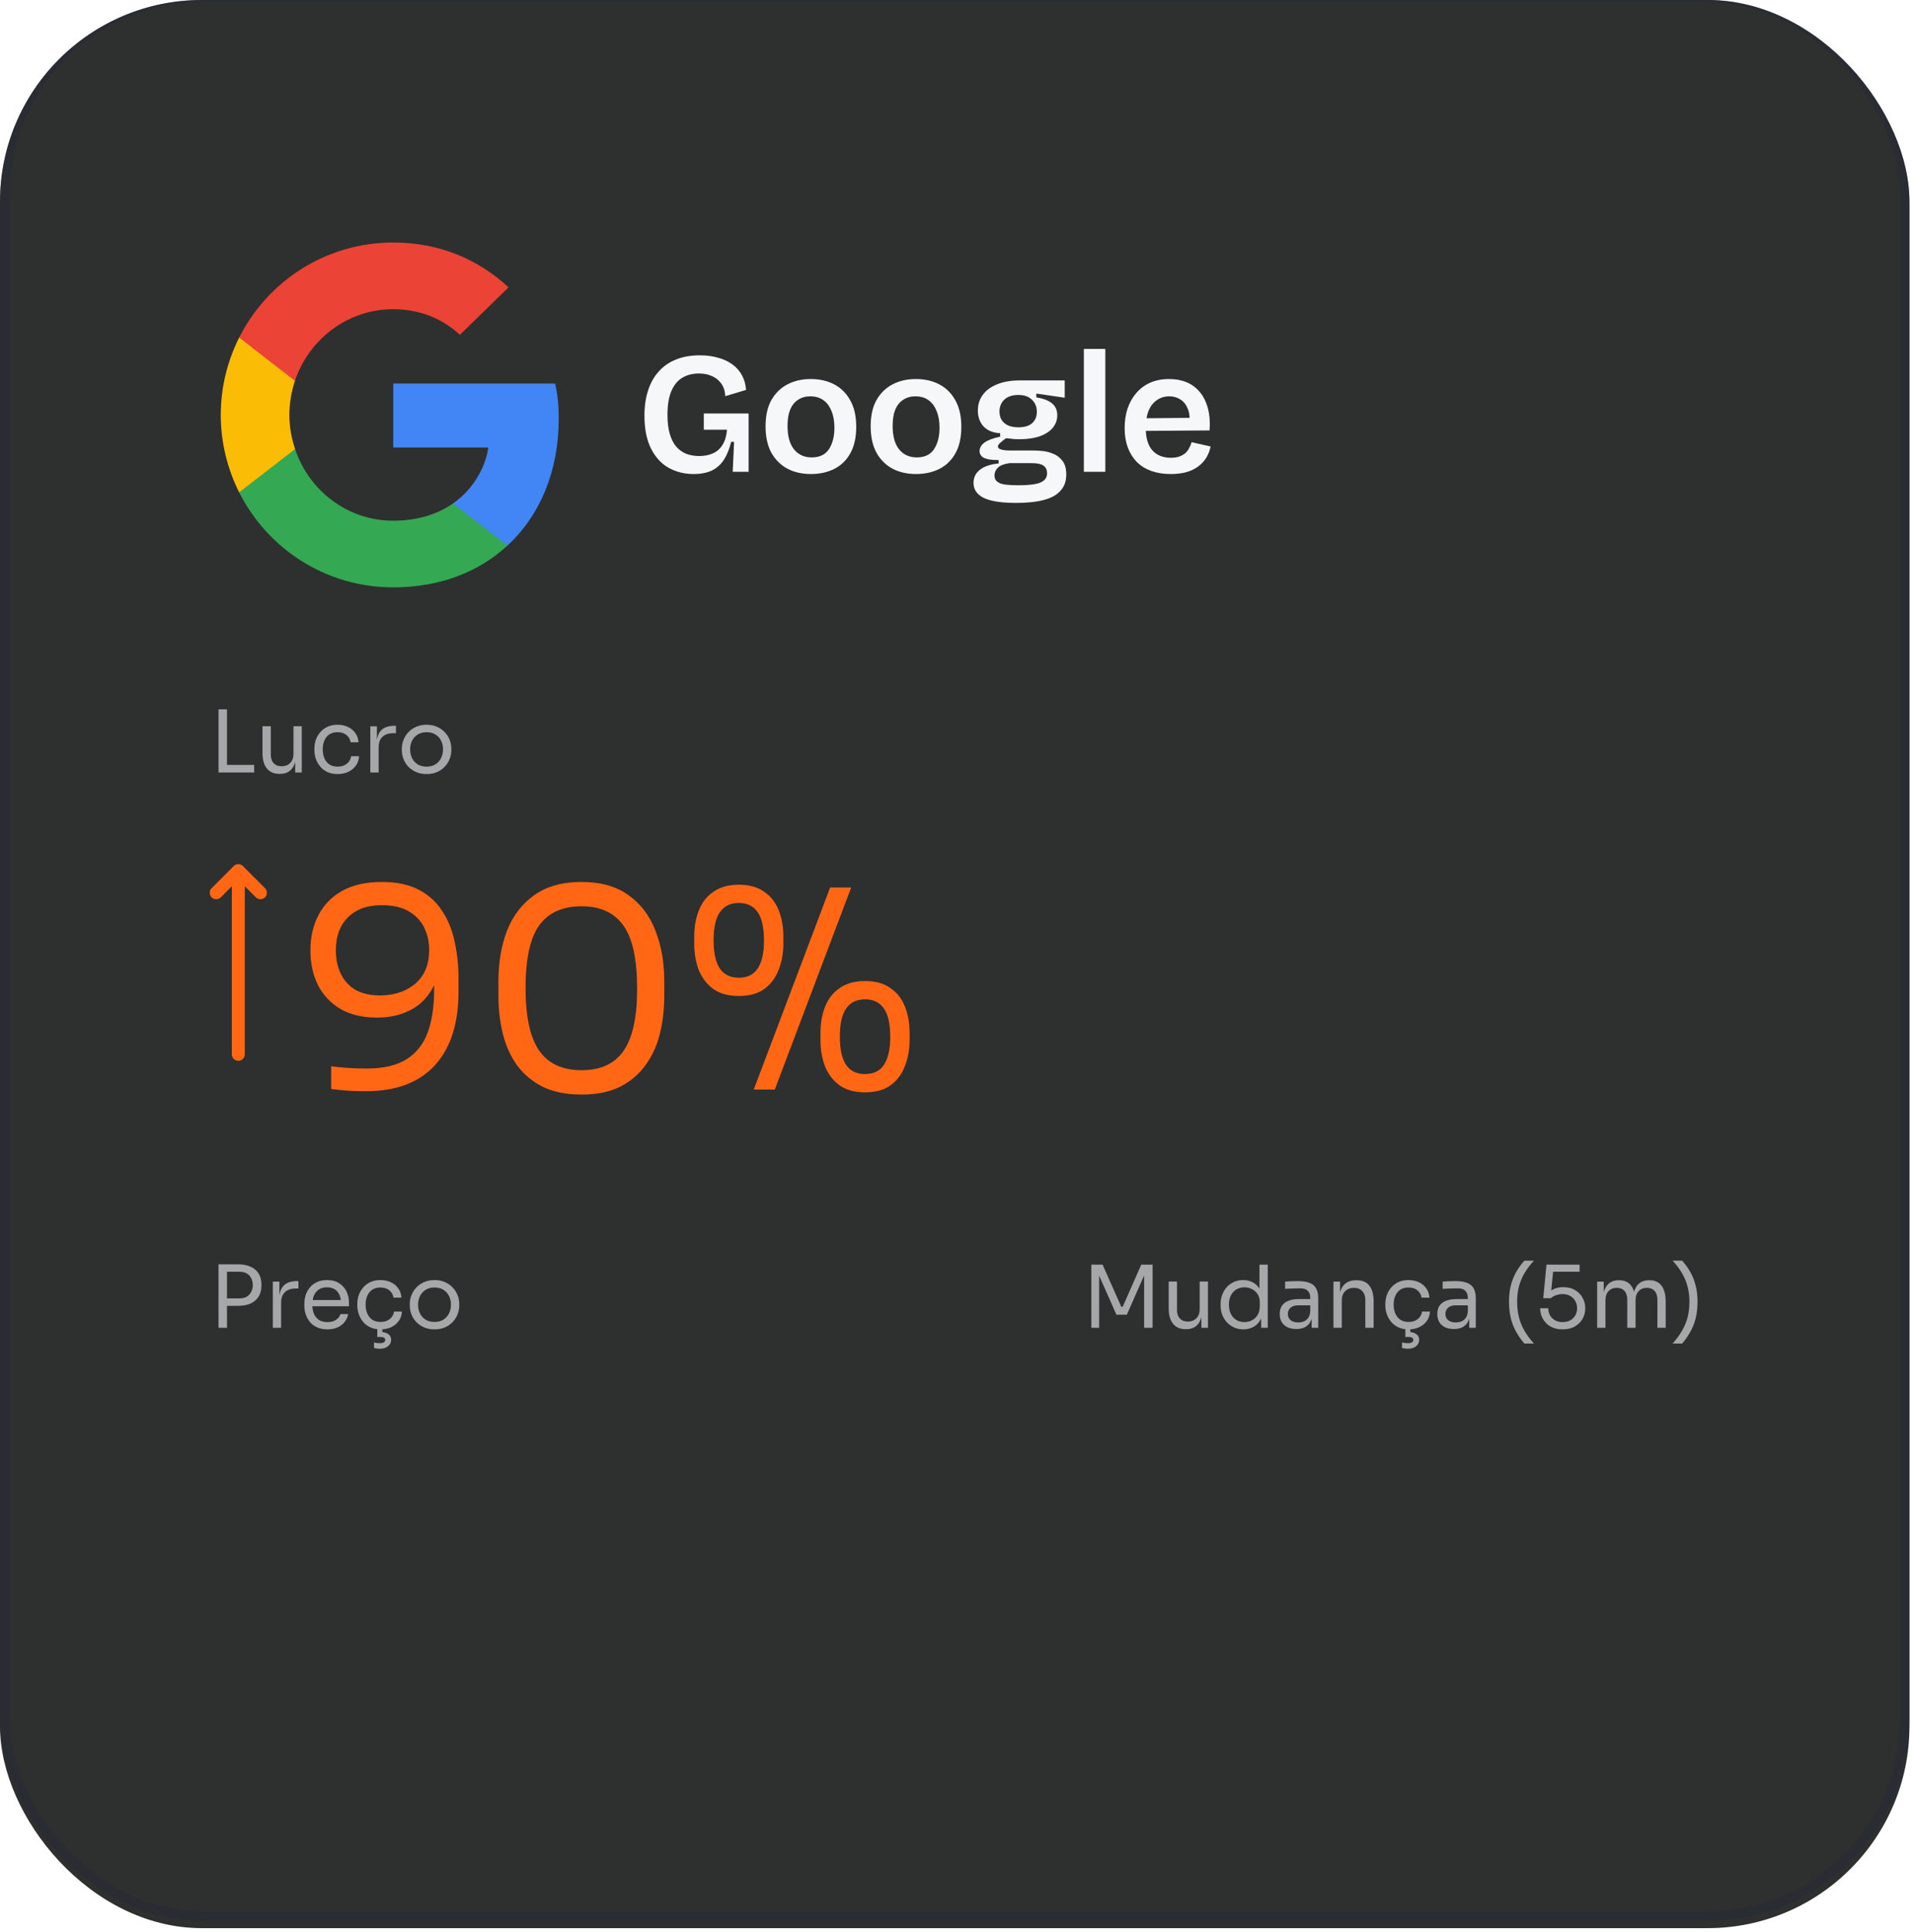 <svg width="199" height="201" viewBox="0 0 199 201" fill="none" xmlns="http://www.w3.org/2000/svg">
<g filter="url(#filter0_b_125_435)">
<g clip-path="url(#clip0_125_435)">
<rect width="198.63" height="200.59" rx="21" fill="#2E2F2F"/>
<path d="M58.123 43.567C58.123 42.092 58.004 41.016 57.745 39.899H40.903V46.556H50.788C50.589 48.211 49.513 50.702 47.121 52.376L47.088 52.599L52.413 56.724L52.782 56.761C56.17 53.632 58.123 49.028 58.123 43.567Z" fill="#4285F4"/>
<path d="M40.903 61.106C45.746 61.106 49.812 59.512 52.782 56.761L47.121 52.376C45.606 53.433 43.574 54.17 40.903 54.17C36.16 54.17 32.133 51.041 30.698 46.716L30.488 46.734L24.951 51.019L24.878 51.221C27.828 57.08 33.887 61.106 40.903 61.106Z" fill="#34A853"/>
<path d="M30.698 46.716C30.32 45.6 30.101 44.404 30.101 43.168C30.101 41.932 30.32 40.736 30.679 39.62L30.669 39.383L25.063 35.029L24.879 35.116C23.663 37.547 22.966 40.278 22.966 43.168C22.966 46.058 23.663 48.789 24.878 51.221L30.698 46.716Z" fill="#FBBC05"/>
<path d="M40.903 32.166C44.271 32.166 46.544 33.621 47.839 34.837L52.902 29.894C49.792 27.004 45.746 25.23 40.903 25.23C33.887 25.23 27.829 29.256 24.879 35.116L30.679 39.62C32.134 35.295 36.16 32.166 40.903 32.166Z" fill="#EB4335"/>
<path d="M72.151 49.314C71.179 49.314 70.303 49.092 69.523 48.648C68.755 48.204 68.149 47.532 67.705 46.632C67.261 45.732 67.039 44.604 67.039 43.248C67.039 42.264 67.165 41.388 67.417 40.62C67.669 39.84 68.041 39.18 68.533 38.64C69.025 38.088 69.625 37.674 70.333 37.398C71.041 37.11 71.863 36.966 72.799 36.966C73.507 36.966 74.143 37.05 74.707 37.218C75.283 37.374 75.781 37.608 76.201 37.92C76.621 38.232 76.951 38.61 77.191 39.054C77.431 39.498 77.569 40.002 77.605 40.566L75.445 41.214C75.421 40.674 75.277 40.23 75.013 39.882C74.761 39.534 74.431 39.276 74.023 39.108C73.627 38.94 73.195 38.856 72.727 38.856C72.043 38.856 71.455 39.006 70.963 39.306C70.471 39.606 70.093 40.074 69.829 40.71C69.565 41.346 69.433 42.162 69.433 43.158C69.433 43.914 69.511 44.568 69.667 45.12C69.823 45.66 70.045 46.104 70.333 46.452C70.621 46.788 70.969 47.04 71.377 47.208C71.785 47.364 72.235 47.442 72.727 47.442C73.291 47.442 73.777 47.346 74.185 47.154C74.605 46.962 74.935 46.662 75.175 46.254C75.427 45.846 75.577 45.33 75.625 44.706H73.213V43.014H77.875V49.08H76.219L76.363 45.966H76.057C75.877 46.71 75.625 47.334 75.301 47.838C74.977 48.33 74.557 48.702 74.041 48.954C73.525 49.194 72.895 49.314 72.151 49.314Z" fill="#F6F7F9"/>
<path d="M84.353 49.314C83.429 49.314 82.613 49.128 81.905 48.756C81.197 48.372 80.639 47.814 80.231 47.082C79.835 46.338 79.637 45.426 79.637 44.346C79.637 43.242 79.841 42.33 80.249 41.61C80.669 40.878 81.233 40.332 81.941 39.972C82.649 39.612 83.447 39.432 84.335 39.432C85.259 39.432 86.075 39.618 86.783 39.99C87.491 40.362 88.049 40.92 88.457 41.664C88.865 42.396 89.069 43.308 89.069 44.4C89.069 45.504 88.865 46.422 88.457 47.154C88.049 47.886 87.485 48.432 86.765 48.792C86.057 49.14 85.253 49.314 84.353 49.314ZM84.443 47.586C84.947 47.586 85.373 47.472 85.721 47.244C86.069 47.004 86.333 46.65 86.513 46.182C86.705 45.714 86.801 45.156 86.801 44.508C86.801 43.824 86.699 43.242 86.495 42.762C86.303 42.27 86.021 41.892 85.649 41.628C85.289 41.364 84.833 41.232 84.281 41.232C83.801 41.232 83.381 41.352 83.021 41.592C82.661 41.82 82.385 42.162 82.193 42.618C82.013 43.074 81.923 43.638 81.923 44.31C81.923 45.366 82.145 46.176 82.589 46.74C83.045 47.304 83.663 47.586 84.443 47.586Z" fill="#F6F7F9"/>
<path d="M95.287 49.314C94.363 49.314 93.547 49.128 92.839 48.756C92.131 48.372 91.573 47.814 91.165 47.082C90.769 46.338 90.571 45.426 90.571 44.346C90.571 43.242 90.775 42.33 91.183 41.61C91.603 40.878 92.167 40.332 92.875 39.972C93.583 39.612 94.381 39.432 95.269 39.432C96.193 39.432 97.009 39.618 97.717 39.99C98.425 40.362 98.983 40.92 99.391 41.664C99.799 42.396 100.003 43.308 100.003 44.4C100.003 45.504 99.799 46.422 99.391 47.154C98.983 47.886 98.419 48.432 97.699 48.792C96.991 49.14 96.187 49.314 95.287 49.314ZM95.377 47.586C95.881 47.586 96.307 47.472 96.655 47.244C97.003 47.004 97.267 46.65 97.447 46.182C97.639 45.714 97.735 45.156 97.735 44.508C97.735 43.824 97.633 43.242 97.429 42.762C97.237 42.27 96.955 41.892 96.583 41.628C96.223 41.364 95.767 41.232 95.215 41.232C94.735 41.232 94.315 41.352 93.955 41.592C93.595 41.82 93.319 42.162 93.127 42.618C92.947 43.074 92.857 43.638 92.857 44.31C92.857 45.366 93.079 46.176 93.523 46.74C93.979 47.304 94.597 47.586 95.377 47.586Z" fill="#F6F7F9"/>
<path d="M105.699 52.32C104.679 52.32 103.839 52.242 103.179 52.086C102.531 51.93 102.051 51.696 101.739 51.384C101.427 51.072 101.271 50.688 101.271 50.232C101.271 49.68 101.487 49.23 101.919 48.882C102.363 48.522 103.017 48.3 103.881 48.216V47.856C103.233 47.868 102.741 47.802 102.405 47.658C102.069 47.502 101.901 47.256 101.901 46.92C101.901 46.596 102.063 46.308 102.387 46.056C102.723 45.804 103.275 45.594 104.043 45.426V45.066C103.311 45.03 102.741 44.802 102.333 44.382C101.925 43.95 101.721 43.392 101.721 42.708C101.721 42.096 101.889 41.556 102.225 41.088C102.561 40.62 103.053 40.254 103.701 39.99C104.361 39.714 105.159 39.576 106.095 39.576H110.757V41.376L107.805 40.944V41.34C108.549 41.46 109.095 41.67 109.443 41.97C109.803 42.27 109.983 42.678 109.983 43.194C109.983 43.686 109.827 44.124 109.515 44.508C109.203 44.88 108.747 45.174 108.147 45.39C107.559 45.594 106.845 45.696 106.005 45.696C105.849 45.696 105.681 45.69 105.501 45.678C105.321 45.666 105.039 45.636 104.655 45.588C104.403 45.768 104.199 45.93 104.043 46.074C103.887 46.206 103.809 46.332 103.809 46.452C103.809 46.548 103.869 46.632 103.989 46.704C104.109 46.764 104.265 46.806 104.457 46.83C104.649 46.854 104.835 46.866 105.015 46.866H107.517C107.757 46.866 108.063 46.884 108.435 46.92C108.819 46.956 109.197 47.052 109.569 47.208C109.953 47.364 110.271 47.61 110.523 47.946C110.787 48.282 110.919 48.756 110.919 49.368C110.919 50.052 110.721 50.61 110.325 51.042C109.941 51.486 109.359 51.81 108.579 52.014C107.811 52.218 106.851 52.32 105.699 52.32ZM105.897 50.484C106.641 50.484 107.235 50.442 107.679 50.358C108.123 50.274 108.441 50.136 108.633 49.944C108.825 49.764 108.921 49.53 108.921 49.242C108.921 48.978 108.861 48.774 108.741 48.63C108.621 48.474 108.465 48.366 108.273 48.306C108.093 48.246 107.907 48.21 107.715 48.198C107.523 48.186 107.361 48.18 107.229 48.18H105.015C104.439 48.264 104.031 48.426 103.791 48.666C103.563 48.906 103.449 49.17 103.449 49.458C103.449 49.746 103.545 49.962 103.737 50.106C103.929 50.262 104.205 50.364 104.565 50.412C104.937 50.46 105.381 50.484 105.897 50.484ZM105.951 44.454C106.575 44.454 107.049 44.31 107.373 44.022C107.697 43.722 107.859 43.332 107.859 42.852C107.859 42.336 107.691 41.916 107.355 41.592C107.031 41.256 106.557 41.088 105.933 41.088C105.309 41.088 104.823 41.25 104.475 41.574C104.139 41.898 103.971 42.312 103.971 42.816C103.971 43.14 104.043 43.428 104.187 43.68C104.343 43.92 104.565 44.112 104.853 44.256C105.153 44.388 105.519 44.454 105.951 44.454Z" fill="#F6F7F9"/>
<path d="M112.749 49.08V36.3H114.981V49.08H112.749Z" fill="#F6F7F9"/>
<path d="M121.779 49.314C121.023 49.314 120.345 49.206 119.745 48.99C119.157 48.774 118.659 48.462 118.251 48.054C117.843 47.634 117.531 47.13 117.315 46.542C117.099 45.954 116.991 45.288 116.991 44.544C116.991 43.8 117.093 43.116 117.297 42.492C117.513 41.868 117.819 41.328 118.215 40.872C118.611 40.416 119.091 40.062 119.655 39.81C120.231 39.558 120.885 39.432 121.617 39.432C122.301 39.432 122.913 39.546 123.453 39.774C123.993 40.002 124.449 40.344 124.821 40.8C125.193 41.244 125.469 41.802 125.649 42.474C125.829 43.134 125.889 43.902 125.829 44.778L118.467 44.832V43.518L124.515 43.464L123.723 44.202C123.795 43.518 123.741 42.96 123.561 42.528C123.381 42.084 123.123 41.76 122.787 41.556C122.451 41.34 122.067 41.232 121.635 41.232C121.143 41.232 120.711 41.364 120.339 41.628C119.967 41.88 119.679 42.252 119.475 42.744C119.283 43.224 119.187 43.812 119.187 44.508C119.187 45.552 119.415 46.332 119.871 46.848C120.339 47.364 120.975 47.622 121.779 47.622C122.139 47.622 122.439 47.58 122.679 47.496C122.931 47.4 123.141 47.28 123.309 47.136C123.477 46.98 123.609 46.806 123.705 46.614C123.813 46.422 123.897 46.218 123.957 46.002L125.937 46.452C125.841 46.896 125.685 47.292 125.469 47.64C125.253 47.988 124.971 48.288 124.623 48.54C124.287 48.792 123.885 48.984 123.417 49.116C122.949 49.248 122.403 49.314 121.779 49.314Z" fill="#F6F7F9"/>
<path d="M22.732 80.365V73.795H23.614V80.365H22.732ZM23.434 80.365V79.573H26.44V80.365H23.434ZM29.079 80.509C28.509 80.509 28.071 80.323 27.765 79.951C27.459 79.579 27.306 79.042 27.306 78.34V75.55H28.17V78.511C28.17 78.889 28.272 79.186 28.476 79.402C28.68 79.612 28.956 79.717 29.304 79.717C29.664 79.717 29.958 79.603 30.186 79.375C30.414 79.141 30.528 78.823 30.528 78.421V75.55H31.392V80.365H30.708V78.304H30.816C30.816 78.778 30.753 79.18 30.627 79.51C30.501 79.834 30.312 80.083 30.06 80.257C29.814 80.425 29.499 80.509 29.115 80.509H29.079ZM35.126 80.527C34.712 80.527 34.352 80.455 34.046 80.311C33.746 80.167 33.497 79.975 33.299 79.735C33.101 79.489 32.951 79.219 32.849 78.925C32.753 78.631 32.705 78.337 32.705 78.043V77.881C32.705 77.575 32.753 77.275 32.849 76.981C32.951 76.687 33.101 76.423 33.299 76.189C33.503 75.949 33.755 75.757 34.055 75.613C34.355 75.469 34.706 75.397 35.108 75.397C35.51 75.397 35.87 75.472 36.188 75.622C36.512 75.772 36.77 75.985 36.962 76.261C37.16 76.531 37.271 76.852 37.295 77.224H36.467C36.425 76.924 36.287 76.675 36.053 76.477C35.819 76.273 35.504 76.171 35.108 76.171C34.766 76.171 34.481 76.249 34.253 76.405C34.025 76.561 33.854 76.774 33.74 77.044C33.626 77.314 33.569 77.62 33.569 77.962C33.569 78.292 33.626 78.595 33.74 78.871C33.854 79.141 34.025 79.357 34.253 79.519C34.487 79.675 34.778 79.753 35.126 79.753C35.396 79.753 35.63 79.705 35.828 79.609C36.026 79.513 36.185 79.384 36.305 79.222C36.425 79.06 36.497 78.877 36.521 78.673H37.349C37.331 79.051 37.22 79.378 37.016 79.654C36.818 79.93 36.554 80.146 36.224 80.302C35.9 80.452 35.534 80.527 35.126 80.527ZM38.523 80.365V75.559H39.207V77.539H39.171C39.171 76.837 39.324 76.324 39.63 76C39.942 75.67 40.407 75.505 41.025 75.505H41.187V76.279H40.881C40.401 76.279 40.032 76.408 39.774 76.666C39.516 76.918 39.387 77.284 39.387 77.764V80.365H38.523ZM44.376 80.527C43.956 80.527 43.587 80.455 43.269 80.311C42.951 80.167 42.681 79.978 42.459 79.744C42.243 79.504 42.078 79.237 41.964 78.943C41.856 78.649 41.802 78.349 41.802 78.043V77.881C41.802 77.575 41.859 77.275 41.973 76.981C42.087 76.681 42.255 76.414 42.477 76.18C42.699 75.94 42.969 75.751 43.287 75.613C43.605 75.469 43.968 75.397 44.376 75.397C44.784 75.397 45.147 75.469 45.465 75.613C45.783 75.751 46.053 75.94 46.275 76.18C46.497 76.414 46.665 76.681 46.779 76.981C46.893 77.275 46.95 77.575 46.95 77.881V78.043C46.95 78.349 46.893 78.649 46.779 78.943C46.671 79.237 46.506 79.504 46.284 79.744C46.068 79.978 45.801 80.167 45.483 80.311C45.165 80.455 44.796 80.527 44.376 80.527ZM44.376 79.753C44.736 79.753 45.042 79.675 45.294 79.519C45.552 79.357 45.747 79.141 45.879 78.871C46.017 78.601 46.086 78.298 46.086 77.962C46.086 77.62 46.017 77.314 45.879 77.044C45.741 76.774 45.543 76.561 45.285 76.405C45.033 76.249 44.73 76.171 44.376 76.171C44.028 76.171 43.725 76.249 43.467 76.405C43.209 76.561 43.011 76.774 42.873 77.044C42.735 77.314 42.666 77.62 42.666 77.962C42.666 78.298 42.732 78.601 42.864 78.871C43.002 79.141 43.197 79.357 43.449 79.519C43.707 79.675 44.016 79.753 44.376 79.753Z" fill="#F6F7F9" fill-opacity="0.6"/>
<g clip-path="url(#clip1_125_435)">
<path d="M24.791 89.897C24.962 89.897 25.133 89.96 25.268 90.095L27.568 92.399C27.693 92.526 27.764 92.697 27.764 92.876C27.764 93.054 27.693 93.226 27.568 93.353C27.307 93.614 26.876 93.614 26.616 93.353L24.791 91.526L22.967 93.353C22.707 93.614 22.275 93.614 22.015 93.353C21.754 93.092 21.754 92.66 22.015 92.399L24.315 90.095C24.45 89.96 24.621 89.897 24.791 89.897Z" fill="#FF6714"/>
<path d="M24.791 89.96C25.159 89.96 25.464 90.266 25.464 90.635V109.688C25.464 110.057 25.159 110.363 24.791 110.363C24.422 110.363 24.117 110.057 24.117 109.688V90.635C24.117 90.266 24.422 89.96 24.791 89.96Z" fill="#FF6714"/>
</g>
<path d="M39.72 91.75C41.256 91.75 42.532 92.019 43.55 92.556C44.587 93.094 45.403 93.833 45.998 94.774C46.612 95.696 47.044 96.761 47.294 97.971C47.563 99.18 47.697 100.448 47.697 101.772V103.155C47.697 106.476 46.872 109.04 45.22 110.844C43.569 112.63 41.179 113.523 38.049 113.523C37.3 113.523 36.667 113.504 36.148 113.465C35.63 113.427 35.064 113.369 34.449 113.292V110.931C35.083 111.008 35.668 111.065 36.206 111.104C36.744 111.142 37.396 111.161 38.164 111.161C39.912 111.161 41.294 110.835 42.312 110.182C43.329 109.529 44.059 108.598 44.5 107.388C44.942 106.16 45.163 104.681 45.163 102.953V101.657L45.854 99.094C45.835 100.611 45.537 101.868 44.961 102.867C44.404 103.865 43.627 104.614 42.628 105.113C41.649 105.612 40.516 105.862 39.23 105.862C37.732 105.862 36.465 105.564 35.428 104.969C34.392 104.355 33.604 103.52 33.067 102.464C32.548 101.408 32.289 100.208 32.289 98.864C32.289 97.5 32.568 96.281 33.124 95.206C33.681 94.131 34.507 93.286 35.601 92.672C36.715 92.057 38.088 91.75 39.72 91.75ZM39.72 94.169C38.664 94.169 37.78 94.371 37.07 94.774C36.36 95.177 35.822 95.734 35.457 96.444C35.112 97.136 34.939 97.942 34.939 98.864C34.939 99.785 35.112 100.601 35.457 101.312C35.803 102.022 36.312 102.579 36.984 102.982C37.675 103.366 38.52 103.558 39.518 103.558C40.497 103.558 41.371 103.376 42.139 103.011C42.926 102.646 43.54 102.118 43.982 101.427C44.424 100.716 44.644 99.852 44.644 98.835C44.644 97.99 44.472 97.212 44.126 96.502C43.78 95.792 43.243 95.225 42.513 94.803C41.784 94.38 40.852 94.169 39.72 94.169ZM60.49 113.868C58.915 113.868 57.571 113.6 56.458 113.062C55.363 112.505 54.47 111.756 53.779 110.816C53.107 109.875 52.618 108.79 52.31 107.561C52.003 106.313 51.85 104.998 51.85 103.616V102.06C51.85 100.121 52.147 98.374 52.742 96.819C53.357 95.264 54.298 94.035 55.565 93.132C56.851 92.211 58.493 91.75 60.49 91.75C62.486 91.75 64.118 92.211 65.386 93.132C66.653 94.035 67.584 95.264 68.179 96.819C68.794 98.374 69.101 100.121 69.101 102.06V103.616C69.101 104.998 68.947 106.313 68.64 107.561C68.333 108.79 67.834 109.875 67.142 110.816C66.47 111.756 65.587 112.505 64.493 113.062C63.398 113.6 62.064 113.868 60.49 113.868ZM60.49 111.334C62.486 111.334 63.946 110.662 64.867 109.318C65.808 107.955 66.278 105.804 66.278 102.867C66.278 99.795 65.798 97.596 64.838 96.272C63.898 94.947 62.448 94.284 60.49 94.284C58.512 94.284 57.043 94.947 56.083 96.272C55.142 97.596 54.672 99.776 54.672 102.809C54.672 105.766 55.142 107.926 56.083 109.289C57.024 110.652 58.493 111.334 60.49 111.334ZM78.408 113.35L86.357 92.326H88.546L80.597 113.35H78.408ZM76.853 103.616C75.758 103.616 74.865 103.366 74.174 102.867C73.502 102.368 73.003 101.705 72.677 100.88C72.37 100.054 72.216 99.161 72.216 98.201V97.452C72.216 96.416 72.379 95.494 72.706 94.688C73.032 93.862 73.541 93.219 74.232 92.758C74.923 92.278 75.797 92.038 76.853 92.038C77.928 92.038 78.802 92.278 79.474 92.758C80.165 93.219 80.674 93.862 81 94.688C81.326 95.494 81.49 96.416 81.49 97.452V98.201C81.49 99.161 81.326 100.054 81 100.88C80.693 101.705 80.203 102.368 79.531 102.867C78.859 103.366 77.966 103.616 76.853 103.616ZM76.853 101.715C77.736 101.715 78.389 101.398 78.811 100.764C79.253 100.112 79.474 99.142 79.474 97.856C79.474 96.492 79.253 95.504 78.811 94.889C78.37 94.256 77.717 93.939 76.853 93.939C75.989 93.939 75.336 94.256 74.894 94.889C74.453 95.504 74.232 96.483 74.232 97.827C74.232 99.113 74.443 100.083 74.865 100.736C75.307 101.388 75.969 101.715 76.853 101.715ZM89.986 113.638C88.891 113.638 87.998 113.388 87.307 112.889C86.635 112.39 86.136 111.728 85.809 110.902C85.502 110.076 85.349 109.184 85.349 108.224V107.475C85.349 106.438 85.512 105.516 85.838 104.71C86.165 103.884 86.674 103.241 87.365 102.78C88.056 102.3 88.93 102.06 89.986 102.06C91.061 102.06 91.934 102.3 92.606 102.78C93.297 103.241 93.806 103.884 94.133 104.71C94.459 105.516 94.622 106.438 94.622 107.475V108.224C94.622 109.184 94.459 110.076 94.133 110.902C93.826 111.728 93.336 112.39 92.664 112.889C91.992 113.388 91.099 113.638 89.986 113.638ZM89.986 111.737C90.869 111.737 91.522 111.42 91.944 110.787C92.385 110.134 92.606 109.164 92.606 107.878C92.606 106.515 92.385 105.526 91.944 104.912C91.502 104.278 90.85 103.961 89.986 103.961C89.121 103.961 88.469 104.278 88.027 104.912C87.585 105.526 87.365 106.505 87.365 107.849C87.365 109.136 87.576 110.105 87.998 110.758C88.44 111.411 89.102 111.737 89.986 111.737Z" fill="#FF6714"/>
<path d="M23.434 135.849V135.075H24.901C25.213 135.075 25.471 135.015 25.675 134.895C25.879 134.769 26.032 134.601 26.134 134.391C26.242 134.181 26.296 133.947 26.296 133.689C26.296 133.425 26.242 133.188 26.134 132.978C26.032 132.768 25.879 132.603 25.675 132.483C25.471 132.363 25.213 132.303 24.901 132.303H23.434V131.529H24.739C25.279 131.529 25.729 131.616 26.089 131.79C26.455 131.958 26.731 132.198 26.917 132.51C27.103 132.822 27.196 133.191 27.196 133.617V133.761C27.196 134.181 27.103 134.55 26.917 134.868C26.731 135.18 26.455 135.423 26.089 135.597C25.729 135.765 25.279 135.849 24.739 135.849H23.434ZM22.732 138.135V131.529H23.614V138.135H22.732ZM28.38 138.135V133.329H29.064V135.309H29.028C29.028 134.607 29.181 134.094 29.487 133.77C29.799 133.44 30.264 133.275 30.882 133.275H31.044V134.049H30.738C30.258 134.049 29.889 134.178 29.631 134.436C29.373 134.688 29.244 135.054 29.244 135.534V138.135H28.38ZM34.062 138.297C33.642 138.297 33.279 138.225 32.973 138.081C32.667 137.937 32.418 137.748 32.226 137.514C32.034 137.274 31.89 137.007 31.794 136.713C31.704 136.419 31.659 136.119 31.659 135.813V135.651C31.659 135.339 31.704 135.036 31.794 134.742C31.89 134.448 32.034 134.184 32.226 133.95C32.418 133.71 32.661 133.521 32.955 133.383C33.255 133.239 33.606 133.167 34.008 133.167C34.53 133.167 34.959 133.281 35.295 133.509C35.637 133.731 35.889 134.019 36.051 134.373C36.219 134.727 36.303 135.105 36.303 135.507V135.894H32.037V135.246H35.673L35.475 135.597C35.475 135.255 35.421 134.961 35.313 134.715C35.205 134.463 35.043 134.268 34.827 134.13C34.611 133.992 34.338 133.923 34.008 133.923C33.666 133.923 33.381 134.001 33.153 134.157C32.931 134.313 32.763 134.526 32.649 134.796C32.541 135.066 32.487 135.378 32.487 135.732C32.487 136.074 32.541 136.383 32.649 136.659C32.763 136.929 32.937 137.145 33.171 137.307C33.405 137.463 33.702 137.541 34.062 137.541C34.44 137.541 34.746 137.457 34.98 137.289C35.22 137.121 35.364 136.926 35.412 136.704H36.222C36.156 137.034 36.024 137.319 35.826 137.559C35.628 137.799 35.379 137.982 35.079 138.108C34.779 138.234 34.44 138.297 34.062 138.297ZM39.59 138.297C39.176 138.297 38.816 138.225 38.51 138.081C38.21 137.937 37.961 137.745 37.763 137.505C37.565 137.259 37.415 136.989 37.313 136.695C37.217 136.401 37.169 136.107 37.169 135.813V135.651C37.169 135.345 37.217 135.045 37.313 134.751C37.415 134.457 37.565 134.193 37.763 133.959C37.967 133.719 38.219 133.527 38.519 133.383C38.819 133.239 39.17 133.167 39.572 133.167C39.974 133.167 40.334 133.242 40.652 133.392C40.976 133.542 41.234 133.755 41.426 134.031C41.624 134.301 41.735 134.622 41.759 134.994H40.931C40.889 134.694 40.751 134.445 40.517 134.247C40.283 134.043 39.968 133.941 39.572 133.941C39.23 133.941 38.945 134.019 38.717 134.175C38.489 134.331 38.318 134.544 38.204 134.814C38.09 135.084 38.033 135.39 38.033 135.732C38.033 136.062 38.09 136.365 38.204 136.641C38.318 136.911 38.489 137.127 38.717 137.289C38.951 137.445 39.242 137.523 39.59 137.523C39.86 137.523 40.094 137.475 40.292 137.379C40.49 137.283 40.649 137.154 40.769 136.992C40.889 136.83 40.961 136.647 40.985 136.443H41.813C41.795 136.821 41.684 137.148 41.48 137.424C41.282 137.7 41.018 137.916 40.688 138.072C40.364 138.222 39.998 138.297 39.59 138.297ZM39.518 140.313C39.404 140.313 39.293 140.304 39.185 140.286C39.083 140.274 38.99 140.256 38.906 140.232V139.656C38.99 139.68 39.086 139.698 39.194 139.71C39.308 139.728 39.416 139.737 39.518 139.737C39.71 139.737 39.851 139.704 39.941 139.638C40.031 139.578 40.076 139.5 40.076 139.404C40.076 139.308 40.037 139.23 39.959 139.17C39.887 139.116 39.764 139.089 39.59 139.089H39.248V138.045H39.77V138.9L39.401 138.567H39.545C39.887 138.567 40.163 138.636 40.373 138.774C40.583 138.918 40.688 139.122 40.688 139.386C40.688 139.644 40.583 139.863 40.373 140.043C40.169 140.223 39.884 140.313 39.518 140.313ZM45.201 138.297C44.781 138.297 44.412 138.225 44.094 138.081C43.776 137.937 43.506 137.748 43.284 137.514C43.068 137.274 42.903 137.007 42.789 136.713C42.681 136.419 42.627 136.119 42.627 135.813V135.651C42.627 135.345 42.684 135.045 42.798 134.751C42.912 134.451 43.08 134.184 43.302 133.95C43.524 133.71 43.794 133.521 44.112 133.383C44.43 133.239 44.793 133.167 45.201 133.167C45.609 133.167 45.972 133.239 46.29 133.383C46.608 133.521 46.878 133.71 47.1 133.95C47.322 134.184 47.49 134.451 47.604 134.751C47.718 135.045 47.775 135.345 47.775 135.651V135.813C47.775 136.119 47.718 136.419 47.604 136.713C47.496 137.007 47.331 137.274 47.109 137.514C46.893 137.748 46.626 137.937 46.308 138.081C45.99 138.225 45.621 138.297 45.201 138.297ZM45.201 137.523C45.561 137.523 45.867 137.445 46.119 137.289C46.377 137.127 46.572 136.911 46.704 136.641C46.842 136.371 46.911 136.068 46.911 135.732C46.911 135.39 46.842 135.084 46.704 134.814C46.566 134.544 46.368 134.331 46.11 134.175C45.858 134.019 45.555 133.941 45.201 133.941C44.853 133.941 44.55 134.019 44.292 134.175C44.034 134.331 43.836 134.544 43.698 134.814C43.56 135.084 43.491 135.39 43.491 135.732C43.491 136.068 43.557 136.371 43.689 136.641C43.827 136.911 44.022 137.127 44.274 137.289C44.532 137.445 44.841 137.523 45.201 137.523Z" fill="#F6F7F9" fill-opacity="0.6"/>
<path d="M113.528 138.135V131.565H114.698L116.642 135.948H116.786L118.721 131.565H119.9V138.135H119.018V132.528L119.081 132.546L117.218 136.776H116.138L114.266 132.546L114.338 132.528V138.135H113.528ZM123.346 138.279C122.776 138.279 122.338 138.093 122.032 137.721C121.726 137.349 121.573 136.812 121.573 136.11V133.32H122.437V136.281C122.437 136.659 122.539 136.956 122.743 137.172C122.947 137.382 123.223 137.487 123.571 137.487C123.931 137.487 124.225 137.373 124.453 137.145C124.681 136.911 124.795 136.593 124.795 136.191V133.32H125.659V138.135H124.975V136.074H125.083C125.083 136.548 125.02 136.95 124.894 137.28C124.768 137.604 124.579 137.853 124.327 138.027C124.081 138.195 123.766 138.279 123.382 138.279H123.346ZM129.34 138.297C128.998 138.297 128.683 138.234 128.395 138.108C128.107 137.982 127.855 137.805 127.639 137.577C127.429 137.349 127.264 137.085 127.144 136.785C127.03 136.485 126.973 136.161 126.973 135.813V135.651C126.973 135.309 127.03 134.988 127.144 134.688C127.258 134.388 127.417 134.124 127.621 133.896C127.831 133.668 128.077 133.491 128.359 133.365C128.647 133.233 128.965 133.167 129.313 133.167C129.679 133.167 130.012 133.245 130.312 133.401C130.612 133.551 130.858 133.788 131.05 134.112C131.242 134.436 131.35 134.856 131.374 135.372L131.014 134.796V131.565H131.878V138.135H131.194V136.002H131.446C131.422 136.548 131.308 136.992 131.104 137.334C130.9 137.67 130.642 137.916 130.33 138.072C130.024 138.222 129.694 138.297 129.34 138.297ZM129.457 137.541C129.751 137.541 130.018 137.475 130.258 137.343C130.498 137.211 130.69 137.022 130.834 136.776C130.978 136.524 131.05 136.23 131.05 135.894V135.48C131.05 135.15 130.975 134.871 130.825 134.643C130.681 134.409 130.486 134.232 130.24 134.112C130 133.986 129.736 133.923 129.448 133.923C129.13 133.923 128.848 133.998 128.602 134.148C128.362 134.298 128.173 134.508 128.035 134.778C127.903 135.048 127.837 135.366 127.837 135.732C127.837 136.098 127.906 136.419 128.044 136.695C128.182 136.965 128.374 137.175 128.62 137.325C128.866 137.469 129.145 137.541 129.457 137.541ZM136.445 138.135V136.695H136.301V135.03C136.301 134.7 136.214 134.451 136.04 134.283C135.872 134.115 135.623 134.031 135.293 134.031C135.107 134.031 134.915 134.034 134.717 134.04C134.519 134.046 134.33 134.052 134.15 134.058C133.97 134.064 133.814 134.073 133.682 134.085V133.329C133.814 133.317 133.952 133.308 134.096 133.302C134.246 133.29 134.399 133.284 134.555 133.284C134.711 133.278 134.861 133.275 135.005 133.275C135.497 133.275 135.899 133.335 136.211 133.455C136.523 133.569 136.754 133.758 136.904 134.022C137.054 134.286 137.129 134.643 137.129 135.093V138.135H136.445ZM134.87 138.261C134.51 138.261 134.198 138.201 133.934 138.081C133.676 137.955 133.475 137.775 133.331 137.541C133.193 137.307 133.124 137.025 133.124 136.695C133.124 136.353 133.199 136.068 133.349 135.84C133.505 135.612 133.73 135.441 134.024 135.327C134.318 135.207 134.672 135.147 135.086 135.147H136.391V135.795H135.05C134.702 135.795 134.435 135.879 134.249 136.047C134.063 136.215 133.97 136.431 133.97 136.695C133.97 136.959 134.063 137.172 134.249 137.334C134.435 137.496 134.702 137.577 135.05 137.577C135.254 137.577 135.449 137.541 135.635 137.469C135.821 137.391 135.974 137.265 136.094 137.091C136.22 136.911 136.289 136.665 136.301 136.353L136.535 136.695C136.505 137.037 136.421 137.325 136.283 137.559C136.151 137.787 135.965 137.961 135.725 138.081C135.491 138.201 135.206 138.261 134.87 138.261ZM138.714 138.135V133.329H139.398V135.39H139.29C139.29 134.916 139.353 134.517 139.479 134.193C139.611 133.863 139.809 133.614 140.073 133.446C140.337 133.272 140.67 133.185 141.072 133.185H141.108C141.714 133.185 142.161 133.374 142.449 133.752C142.743 134.13 142.89 134.676 142.89 135.39V138.135H142.026V135.21C142.026 134.838 141.921 134.541 141.711 134.319C141.501 134.091 141.213 133.977 140.847 133.977C140.469 133.977 140.163 134.094 139.929 134.328C139.695 134.562 139.578 134.874 139.578 135.264V138.135H138.714ZM146.532 138.297C146.118 138.297 145.758 138.225 145.452 138.081C145.152 137.937 144.903 137.745 144.705 137.505C144.507 137.259 144.357 136.989 144.255 136.695C144.159 136.401 144.111 136.107 144.111 135.813V135.651C144.111 135.345 144.159 135.045 144.255 134.751C144.357 134.457 144.507 134.193 144.705 133.959C144.909 133.719 145.161 133.527 145.461 133.383C145.761 133.239 146.112 133.167 146.514 133.167C146.916 133.167 147.276 133.242 147.594 133.392C147.918 133.542 148.176 133.755 148.368 134.031C148.566 134.301 148.677 134.622 148.701 134.994H147.873C147.831 134.694 147.693 134.445 147.459 134.247C147.225 134.043 146.91 133.941 146.514 133.941C146.172 133.941 145.887 134.019 145.659 134.175C145.431 134.331 145.26 134.544 145.146 134.814C145.032 135.084 144.975 135.39 144.975 135.732C144.975 136.062 145.032 136.365 145.146 136.641C145.26 136.911 145.431 137.127 145.659 137.289C145.893 137.445 146.184 137.523 146.532 137.523C146.802 137.523 147.036 137.475 147.234 137.379C147.432 137.283 147.591 137.154 147.711 136.992C147.831 136.83 147.903 136.647 147.927 136.443H148.755C148.737 136.821 148.626 137.148 148.422 137.424C148.224 137.7 147.96 137.916 147.63 138.072C147.306 138.222 146.94 138.297 146.532 138.297ZM146.46 140.313C146.346 140.313 146.235 140.304 146.127 140.286C146.025 140.274 145.932 140.256 145.848 140.232V139.656C145.932 139.68 146.028 139.698 146.136 139.71C146.25 139.728 146.358 139.737 146.46 139.737C146.652 139.737 146.793 139.704 146.883 139.638C146.973 139.578 147.018 139.5 147.018 139.404C147.018 139.308 146.979 139.23 146.901 139.17C146.829 139.116 146.706 139.089 146.532 139.089H146.19V138.045H146.712V138.9L146.343 138.567H146.487C146.829 138.567 147.105 138.636 147.315 138.774C147.525 138.918 147.63 139.122 147.63 139.386C147.63 139.644 147.525 139.863 147.315 140.043C147.111 140.223 146.826 140.313 146.46 140.313ZM152.836 138.135V136.695H152.692V135.03C152.692 134.7 152.605 134.451 152.431 134.283C152.263 134.115 152.014 134.031 151.684 134.031C151.498 134.031 151.306 134.034 151.108 134.04C150.91 134.046 150.721 134.052 150.541 134.058C150.361 134.064 150.205 134.073 150.073 134.085V133.329C150.205 133.317 150.343 133.308 150.487 133.302C150.637 133.29 150.79 133.284 150.946 133.284C151.102 133.278 151.252 133.275 151.396 133.275C151.888 133.275 152.29 133.335 152.602 133.455C152.914 133.569 153.145 133.758 153.295 134.022C153.445 134.286 153.52 134.643 153.52 135.093V138.135H152.836ZM151.261 138.261C150.901 138.261 150.589 138.201 150.325 138.081C150.067 137.955 149.866 137.775 149.722 137.541C149.584 137.307 149.515 137.025 149.515 136.695C149.515 136.353 149.59 136.068 149.74 135.84C149.896 135.612 150.121 135.441 150.415 135.327C150.709 135.207 151.063 135.147 151.477 135.147H152.782V135.795H151.441C151.093 135.795 150.826 135.879 150.64 136.047C150.454 136.215 150.361 136.431 150.361 136.695C150.361 136.959 150.454 137.172 150.64 137.334C150.826 137.496 151.093 137.577 151.441 137.577C151.645 137.577 151.84 137.541 152.026 137.469C152.212 137.391 152.365 137.265 152.485 137.091C152.611 136.911 152.68 136.665 152.692 136.353L152.926 136.695C152.896 137.037 152.812 137.325 152.674 137.559C152.542 137.787 152.356 137.961 152.116 138.081C151.882 138.201 151.597 138.261 151.261 138.261ZM158.576 139.773C158.258 139.407 157.976 139.008 157.73 138.576C157.49 138.15 157.304 137.679 157.172 137.163C157.04 136.641 156.974 136.062 156.974 135.426C156.974 134.79 157.04 134.214 157.172 133.698C157.31 133.182 157.499 132.714 157.739 132.294C157.985 131.874 158.264 131.493 158.576 131.151H159.566C159.194 131.553 158.876 131.97 158.612 132.402C158.354 132.834 158.156 133.299 158.018 133.797C157.886 134.289 157.82 134.832 157.82 135.426C157.82 136.02 157.886 136.569 158.018 137.073C158.15 137.571 158.345 138.039 158.603 138.477C158.867 138.921 159.188 139.353 159.566 139.773H158.576ZM162.554 138.297C162.05 138.297 161.624 138.195 161.276 137.991C160.928 137.781 160.664 137.508 160.484 137.172C160.304 136.836 160.214 136.479 160.214 136.101H161.06C161.06 136.377 161.12 136.623 161.24 136.839C161.366 137.055 161.54 137.226 161.762 137.352C161.984 137.478 162.248 137.541 162.554 137.541C162.854 137.541 163.115 137.481 163.337 137.361C163.565 137.235 163.742 137.064 163.868 136.848C163.994 136.626 164.057 136.377 164.057 136.101C164.057 135.825 163.994 135.576 163.868 135.354C163.748 135.132 163.574 134.955 163.346 134.823C163.124 134.691 162.86 134.625 162.554 134.625C162.332 134.625 162.107 134.664 161.879 134.742C161.651 134.814 161.468 134.919 161.33 135.057H160.538L160.871 131.565H164.318V132.303H161.375L161.591 132.006L161.339 134.553L161.105 134.472C161.279 134.298 161.489 134.16 161.735 134.058C161.987 133.956 162.272 133.905 162.59 133.905C163.094 133.905 163.517 134.01 163.859 134.22C164.201 134.424 164.459 134.691 164.633 135.021C164.813 135.345 164.903 135.684 164.903 136.038V136.164C164.903 136.518 164.813 136.86 164.633 137.19C164.453 137.514 164.186 137.781 163.832 137.991C163.484 138.195 163.058 138.297 162.554 138.297ZM166.145 138.135V133.329H166.829V135.39H166.721C166.721 134.922 166.781 134.526 166.901 134.202C167.027 133.872 167.213 133.62 167.459 133.446C167.705 133.272 168.017 133.185 168.395 133.185H168.431C168.809 133.185 169.121 133.272 169.367 133.446C169.619 133.62 169.805 133.872 169.925 134.202C170.045 134.526 170.105 134.922 170.105 135.39H169.853C169.853 134.922 169.916 134.526 170.042 134.202C170.168 133.872 170.354 133.62 170.6 133.446C170.852 133.272 171.167 133.185 171.545 133.185H171.581C171.959 133.185 172.274 133.272 172.526 133.446C172.778 133.62 172.964 133.872 173.084 134.202C173.21 134.526 173.273 134.922 173.273 135.39V138.135H172.409V135.201C172.409 134.811 172.313 134.511 172.121 134.301C171.929 134.085 171.662 133.977 171.32 133.977C170.966 133.977 170.681 134.091 170.465 134.319C170.249 134.541 170.141 134.853 170.141 135.255V138.135H169.277V135.201C169.277 134.811 169.181 134.511 168.989 134.301C168.797 134.085 168.53 133.977 168.188 133.977C167.834 133.977 167.549 134.091 167.333 134.319C167.117 134.541 167.009 134.853 167.009 135.255V138.135H166.145ZM174.985 139.773H173.995C174.373 139.353 174.691 138.921 174.949 138.477C175.213 138.039 175.411 137.571 175.543 137.073C175.675 136.569 175.741 136.02 175.741 135.426C175.741 134.832 175.672 134.289 175.534 133.797C175.402 133.299 175.204 132.834 174.94 132.402C174.682 131.97 174.367 131.553 173.995 131.151H174.985C175.297 131.493 175.573 131.874 175.813 132.294C176.059 132.714 176.248 133.182 176.38 133.698C176.518 134.214 176.587 134.79 176.587 135.426C176.587 136.062 176.521 136.641 176.389 137.163C176.257 137.679 176.068 138.15 175.822 138.576C175.582 139.008 175.303 139.407 174.985 139.773Z" fill="#F6F7F9" fill-opacity="0.6"/>
<rect x="0.5" y="-0.27" width="197.63" height="199.59" rx="20.5" stroke="#252A36" stroke-opacity="0.5"/>
</g>
</g>
<defs>
<filter id="filter0_b_125_435" x="-5" y="-5" width="208.63" height="210.59" filterUnits="userSpaceOnUse" color-interpolation-filters="sRGB">
<feFlood flood-opacity="0" result="BackgroundImageFix"/>
<feGaussianBlur in="BackgroundImageFix" stdDeviation="2.5"/>
<feComposite in2="SourceAlpha" operator="in" result="effect1_backgroundBlur_125_435"/>
<feBlend mode="normal" in="SourceGraphic" in2="effect1_backgroundBlur_125_435" result="shape"/>
</filter>
<clipPath id="clip0_125_435">
<rect width="198.63" height="200.59" rx="21" fill="white"/>
</clipPath>
<clipPath id="clip1_125_435">
<rect width="6.29" height="21.6" fill="white" transform="translate(21.6 89.49)"/>
</clipPath>
</defs>
</svg>
